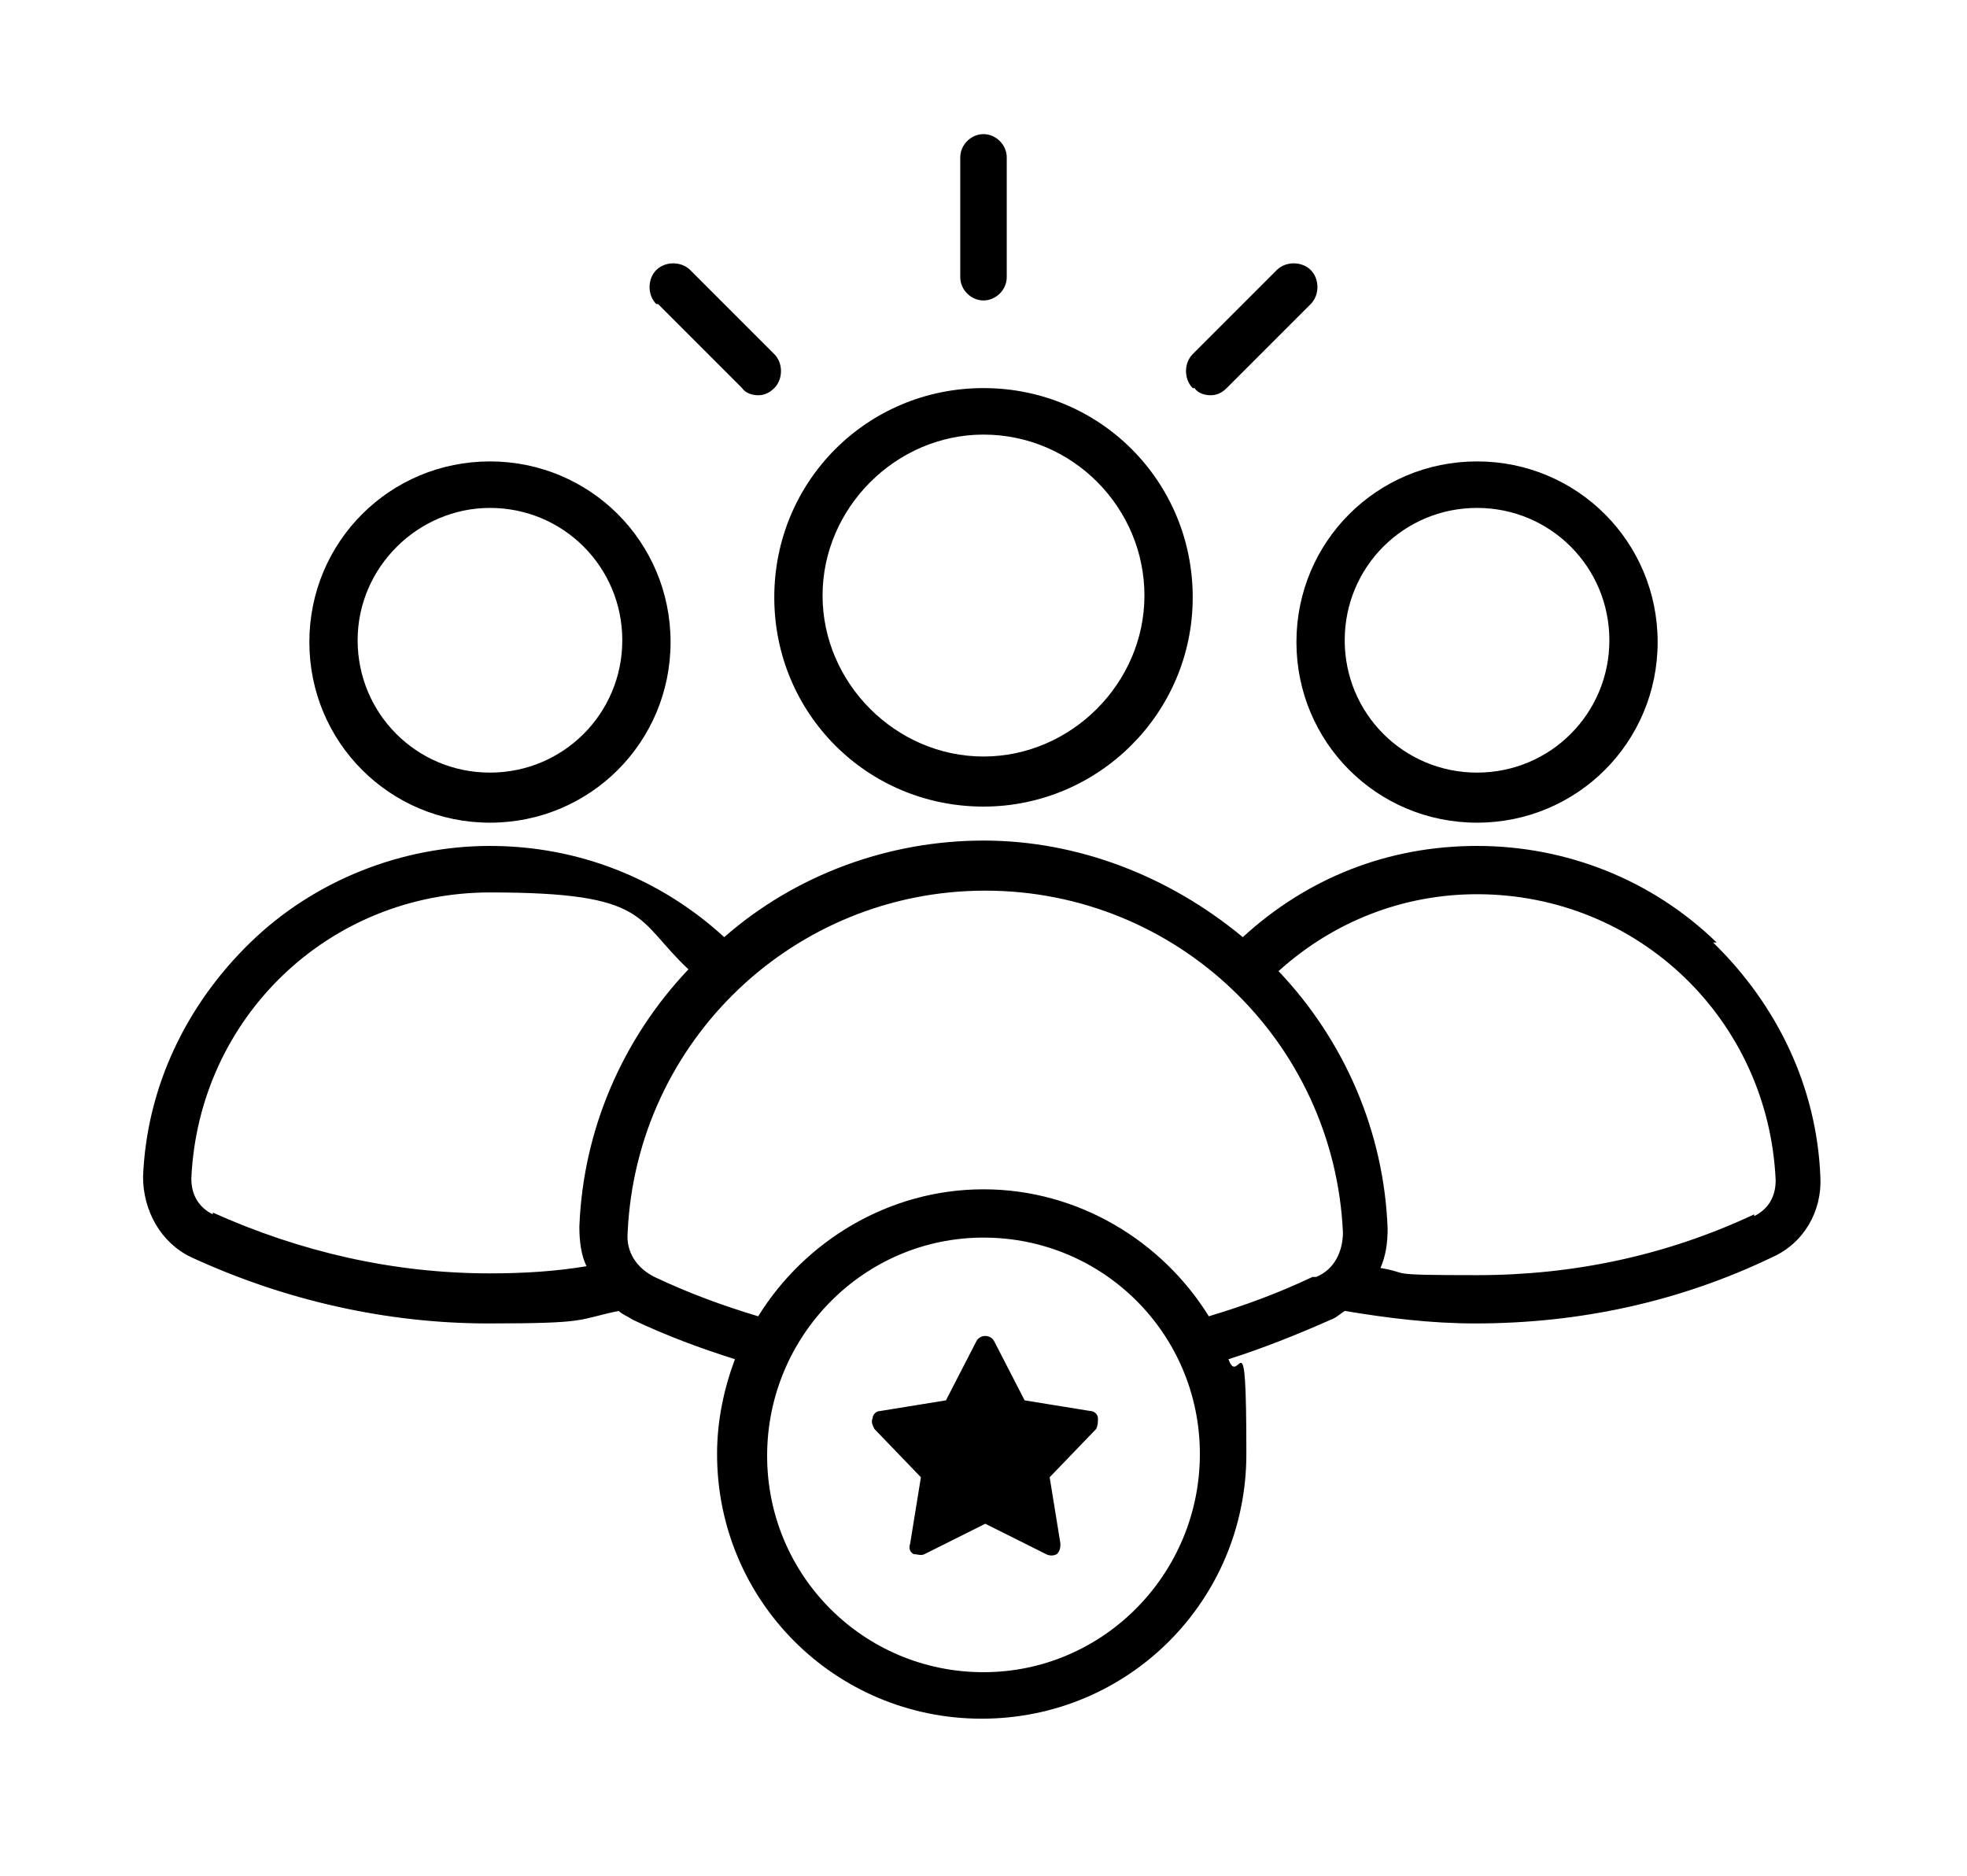 <svg xmlns="http://www.w3.org/2000/svg" viewBox="0 0 110 104.9"><path d="M96 52.7c-3.6-3.5-8.4-5.4-13.4-5.4s-9.5 1.8-13.1 5.1C65.4 49 60.3 47 55 47s-10.5 1.9-14.5 5.4c-3.6-3.3-8.2-5.1-13.1-5.1s-9.8 1.9-13.4 5.4c-3.6 3.5-5.8 8.1-6 13.1 0 1.9 1 3.7 2.7 4.5 5.2 2.4 10.9 3.7 16.6 3.7s4.9-.2 7.3-.7c.2.2.5.3.8.5 1.9.9 3.8 1.6 5.7 2.2-.6 1.6-1 3.4-1 5.3 0 8.2 6.6 14.8 14.8 14.8s14.8-6.6 14.8-14.8-.4-3.6-1-5.3c1.9-.6 3.9-1.4 5.7-2.2.3-.1.5-.3.8-.5 2.4.4 4.8.7 7.3.7 5.8 0 11.4-1.2 16.6-3.7 1.8-.8 2.8-2.6 2.7-4.5-.2-5-2.4-9.6-6-13.1ZM11.9 67.9c-.8-.4-1.2-1.1-1.2-2 .4-9 7.7-16 16.7-16s8.1 1.5 11.1 4.3c-3.7 3.9-5.9 9-6.1 14.4 0 .8.1 1.6.4 2.2-1.8.3-3.6.4-5.4.4-5.4 0-10.6-1.2-15.5-3.4ZM55 93.5c-6.7 0-12.1-5.4-12.1-12.1S48.3 69.2 55 69.2s12.1 5.4 12.1 12.1S61.7 93.5 55 93.5Zm18.4-22.1c-1.9.9-3.8 1.6-5.8 2.2-2.6-4.2-7.3-7.1-12.6-7.1s-10 2.9-12.6 7.1c-2-.6-3.9-1.3-5.8-2.2-1-.5-1.6-1.4-1.5-2.5.5-10.7 9.3-19.1 20-19.1s19.5 8.4 20 19.1c0 1.1-.5 2.1-1.5 2.5Zm24.7-3.5c-4.9 2.3-10.1 3.4-15.5 3.4s-3.6-.1-5.4-.4c.3-.7.4-1.4.4-2.2-.2-5.4-2.4-10.5-6.1-14.4 3.1-2.8 7-4.3 11.1-4.3 9 0 16.3 7 16.7 16 0 .9-.4 1.6-1.2 2ZM82.6 46c5.6 0 10.1-4.5 10.1-10.1s-4.5-10.1-10.1-10.1-10.1 4.5-10.1 10.1S77 46 82.6 46Zm0-17.6c4.1 0 7.4 3.3 7.4 7.4s-3.3 7.4-7.4 7.4-7.4-3.3-7.4-7.4 3.3-7.4 7.4-7.4ZM27.4 46c5.6 0 10.1-4.5 10.1-10.1S33 25.8 27.4 25.8s-10.1 4.5-10.1 10.1S21.8 46 27.4 46Zm0-17.6c4.1 0 7.4 3.3 7.4 7.4s-3.3 7.4-7.4 7.4-7.4-3.3-7.4-7.4 3.4-7.4 7.4-7.4ZM55 45.1c6.4 0 11.7-5.2 11.7-11.7S61.5 21.7 55 21.7s-11.7 5.2-11.7 11.7S48.5 45.1 55 45.1Zm0-20.8c5 0 9 4.1 9 9s-4.1 9-9 9-9-4.1-9-9 4.1-9 9-9Zm-1.3-8.8V8.8c0-.7.6-1.3 1.3-1.3s1.3.6 1.3 1.3v6.7c0 .7-.6 1.3-1.3 1.3s-1.3-.6-1.3-1.3Zm13 6.2c-.5-.5-.5-1.4 0-1.9l4.7-4.7c.5-.5 1.4-.5 1.9 0s.5 1.4 0 1.9l-4.7 4.7c-.3.3-.6.4-.9.4s-.7-.1-.9-.4Zm-30-4.7c-.5-.5-.5-1.4 0-1.9s1.4-.5 1.9 0l4.7 4.7c.5.5.5 1.4 0 1.9-.3.3-.6.4-.9.4s-.7-.1-.9-.4L36.8 17Zm24.7 62.3c0 .2 0 .4-.1.6l-2.6 2.7.6 3.7c0 .2 0 .4-.2.6-.2.1-.4.1-.6 0l-3.4-1.7-3.4 1.7c-.2.1-.4 0-.6 0-.2-.1-.3-.3-.2-.6l.6-3.7-2.6-2.7c-.1-.2-.2-.4-.1-.6 0-.2.2-.4.4-.4l3.7-.6 1.7-3.3c.1-.2.3-.3.5-.3s.4.1.5.3l1.7 3.3 3.7.6c.2 0 .4.2.4.4Z" style="fill-rule:evenodd"/></svg>